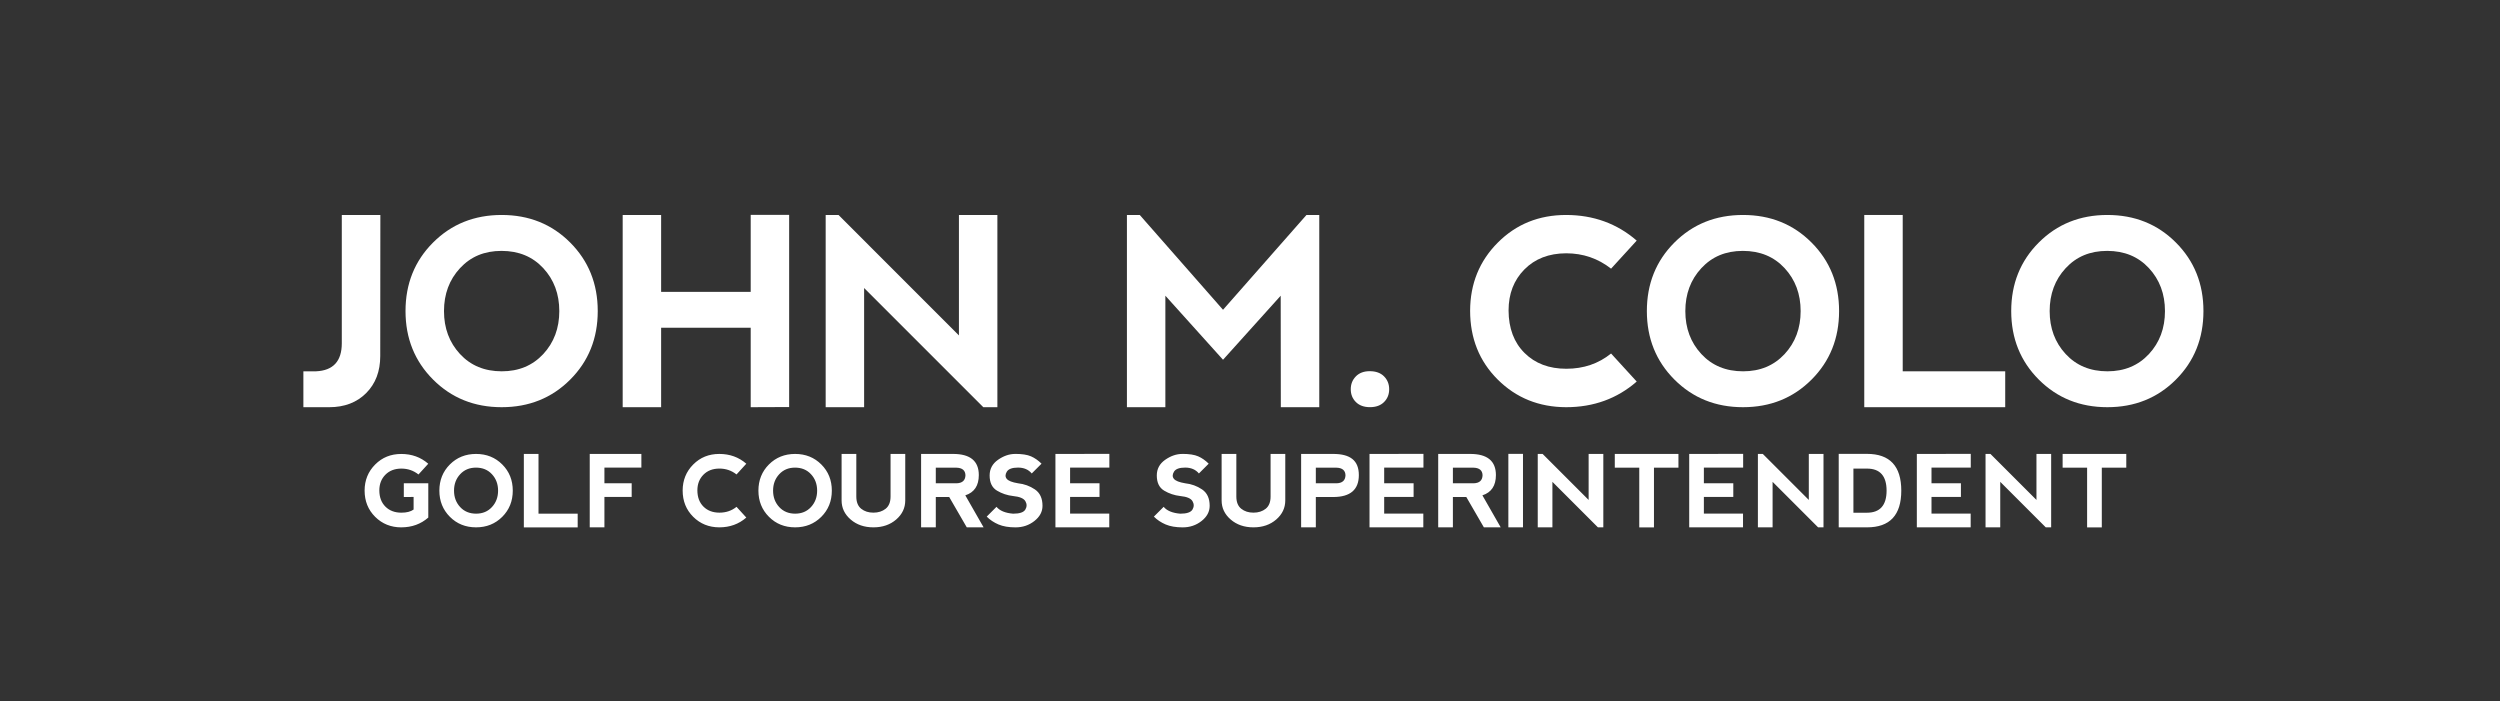 <?xml version="1.0" encoding="UTF-8"?><svg id="Layer_1" xmlns="http://www.w3.org/2000/svg" viewBox="0 0 820 230"><rect x="0" y="0" width="820" height="230" fill="#333333" stroke="none"/><path d="M103.66,121.79c5.63-.25,8.45-3.32,8.45-9.2v-42.07h12.65l-.04,46.27c0,5.02-1.54,9.06-4.62,12.15-3.08,3.08-7.12,4.62-12.1,4.62h-8.49v-11.77h4.16Z" fill="#fff" stroke-width="0"/><path d="M164.58,121.79c5.57,0,10.11-1.89,13.62-5.67,3.5-3.78,5.25-8.48,5.25-14.08s-1.75-10.3-5.25-14.08c-3.5-3.78-8.07-5.67-13.7-5.67s-10.11,1.89-13.62,5.67c-3.5,3.78-5.25,8.48-5.25,14.08s1.75,10.3,5.25,14.08c3.5,3.78,8.07,5.67,13.7,5.67M142.05,124.5c-6.03-6.04-9.04-13.53-9.04-22.47s3.01-16.46,9.04-22.48c6.02-6.02,13.52-9.04,22.49-9.04s16.46,3.01,22.48,9.04,9.04,13.52,9.04,22.48-3.01,16.46-9.04,22.49c-6.02,6.03-13.52,9.04-22.48,9.04s-16.46-3.02-22.49-9.06" fill="#fff" stroke-width="0"/><polygon points="246.23 70.47 246.23 95.73 216.85 95.73 216.85 70.51 204.24 70.51 204.24 133.56 216.85 133.56 216.85 107.5 246.23 107.5 246.23 133.56 258.84 133.51 258.84 70.47 246.23 70.47" fill="#fff" stroke-width="0"/><polygon points="314.53 70.51 314.53 110.02 275.03 70.51 270.82 70.51 270.82 133.56 283.43 133.56 283.43 94.47 322.52 133.56 327.14 133.56 327.14 70.51 314.53 70.51" fill="#fff" stroke-width="0"/><polygon points="428.52 70.51 401.15 101.61 373.84 70.51 369.63 70.51 369.63 133.56 382.24 133.56 382.24 96.99 401.15 118 420.07 96.99 420.11 133.56 432.72 133.56 432.72 70.51 428.52 70.51" fill="#fff" stroke-width="0"/><path d="M444.72,123.45c1.12-1.13,2.63-1.7,4.54-1.7,2.02,0,3.59.57,4.71,1.7,1.12,1.14,1.68,2.54,1.68,4.22s-.56,3.08-1.68,4.2c-1.12,1.12-2.66,1.68-4.62,1.68s-3.5-.56-4.62-1.68c-1.12-1.12-1.68-2.52-1.68-4.2s.56-3.09,1.68-4.22" fill="#fff" stroke-width="0"/><path d="M491.26,124.5c-6.04-6.01-9.06-13.54-9.06-22.59.03-8.85,3.05-16.3,9.08-22.34,6.02-6.04,13.49-9.06,22.4-9.06s16.71,2.8,23.16,8.41l-8.41,9.2c-4.29-3.36-9.2-5.04-14.75-5.04-5.66.03-10.22,1.79-13.68,5.3-3.46,3.5-5.19,7.99-5.19,13.45.03,5.86,1.78,10.51,5.25,13.95,3.47,3.45,8.04,5.17,13.7,5.17s10.55-1.67,14.67-5l8.41,9.2c-6.42,5.6-14.14,8.41-23.16,8.41-8.91-.03-16.38-3.05-22.42-9.06" fill="#fff" stroke-width="0"/><path d="M571.74,121.79c5.57,0,10.11-1.89,13.62-5.67,3.5-3.78,5.25-8.48,5.25-14.08s-1.75-10.3-5.25-14.08c-3.5-3.78-8.07-5.67-13.7-5.67s-10.11,1.89-13.62,5.67c-3.5,3.78-5.25,8.48-5.25,14.08s1.75,10.3,5.25,14.08c3.5,3.78,8.07,5.67,13.7,5.67M549.21,124.5c-6.03-6.04-9.04-13.53-9.04-22.47s3.01-16.46,9.04-22.48c6.02-6.02,13.52-9.04,22.49-9.04s16.46,3.01,22.48,9.04c6.02,6.02,9.04,13.52,9.04,22.48s-3.01,16.46-9.04,22.49c-6.02,6.03-13.52,9.04-22.48,9.04s-16.46-3.02-22.49-9.06" fill="#fff" stroke-width="0"/><polygon points="611.48 70.51 611.48 133.56 657.71 133.56 657.71 121.79 624.09 121.79 624.09 70.51 611.48 70.51" fill="#fff" stroke-width="0"/><path d="M691.24,121.79c5.57,0,10.11-1.89,13.62-5.67,3.5-3.78,5.25-8.48,5.25-14.08s-1.75-10.3-5.25-14.08c-3.5-3.78-8.07-5.67-13.7-5.67s-10.11,1.89-13.62,5.67c-3.5,3.78-5.25,8.48-5.25,14.08s1.75,10.3,5.25,14.08c3.5,3.78,8.07,5.67,13.7,5.67M668.72,124.5c-6.03-6.04-9.04-13.53-9.04-22.47s3.01-16.46,9.04-22.48c6.02-6.02,13.52-9.04,22.49-9.04s16.46,3.01,22.48,9.04c6.02,6.02,9.04,13.52,9.04,22.48s-3.01,16.46-9.04,22.49c-6.02,6.03-13.52,9.04-22.48,9.04s-16.46-3.02-22.49-9.06" fill="#fff" stroke-width="0"/><path d="M697.42,148.89v4.5h-8.03v19.59h-4.82v-19.59h-8.03v-4.5h20.87ZM656.08,172.97v-14.93l14.93,14.93h1.77v-24.08h-4.82v15.09l-15.09-15.09h-1.61v24.08h4.82ZM646.38,172.97v-4.5h-12.85v-5.48h9.65v-4.48h-9.65v-5.14h12.88v-4.5l-17.69.02v24.07h17.66ZM603.1,172.97v-24.1h9.28c7.49,0,11.24,4.02,11.24,12.06s-3.75,12.04-11.24,12.04h-9.28ZM612.38,168.17c4.27-.01,6.41-2.43,6.42-7.24-.01-4.82-2.15-7.23-6.42-7.23h-4.46v14.47h4.46ZM581.41,172.97v-14.93l14.93,14.93h1.77v-24.08h-4.82v15.09l-15.09-15.09h-1.61v24.08h4.82ZM571.71,172.97v-4.5h-12.84v-5.48h9.65v-4.48h-9.65v-5.14h12.88v-4.5l-17.69.02v24.07h17.66ZM550.53,148.89v4.5h-8.03v19.59h-4.82v-19.59h-8.03v-4.5h20.87ZM509.19,172.97v-14.93l14.93,14.93h1.77v-24.08h-4.82v15.09l-15.09-15.09h-1.6v24.08h4.82ZM494.74,172.97h4.8v-24.1h-4.8v24.1ZM490.66,155.83c0-4.62-2.81-6.94-8.43-6.94h-10.5v24.08h4.82v-9.95h4.4l5.76,9.95h5.52l-6-10.5c2.95-.95,4.43-3.17,4.43-6.65M476.55,153.4h6.79c1.91.06,2.89.89,2.94,2.47-.05,1.73-1.05,2.62-2.99,2.65h-6.74v-5.12ZM466.85,172.97v-4.5h-12.84v-5.48h9.65v-4.48h-9.65v-5.14h12.88v-4.5l-17.69.02v24.07h17.66ZM431.59,153.4h6.79c1.9.06,2.88.89,2.94,2.47-.05,1.73-1.05,2.62-2.99,2.65h-6.74v-5.12ZM431.59,172.97v-9.95h5.7c5.61,0,8.41-2.4,8.41-7.19s-2.81-6.94-8.43-6.94h-10.5v24.08h4.82ZM405.52,148.89v13.97c0,1.82.54,3.16,1.61,4.01,1.07.86,2.41,1.28,4.01,1.28s2.94-.43,4.01-1.28c1.07-.86,1.6-2.19,1.6-4.01v-13.97h4.82v15.25c0,2.46-.99,4.55-2.97,6.26-1.98,1.71-4.47,2.57-7.47,2.57s-5.49-.86-7.47-2.57c-1.98-1.71-2.97-3.8-2.97-6.26v-15.25h4.82ZM387.8,148.89c-1.93,0-3.8.65-5.63,1.93-1.83,1.29-2.74,3-2.74,5.13,0,2.36.8,4.01,2.41,4.98,1.61.96,3.37,1.55,5.3,1.77,2.14.21,3.48.78,4,1.69.53.91.53,1.82,0,2.73-.53.91-1.86,1.37-4,1.37-2.57-.21-4.39-.96-5.46-2.25l-3.21,3.21c1.07,1.07,2.36,1.93,3.85,2.57,1.5.64,3.37.96,5.6.96,2.36,0,4.42-.7,6.19-2.09,1.77-1.39,2.66-3.05,2.66-4.98,0-2.46-.83-4.25-2.49-5.38-1.66-1.12-3.51-1.79-5.54-2.01-1.93-.32-3.16-.8-3.69-1.45-.54-.64-.54-1.42,0-2.33.54-.91,1.77-1.37,3.69-1.37s3.42.64,4.5,1.93l3.21-3.21c-1.07-1.07-2.22-1.87-3.45-2.41-1.23-.54-2.96-.8-5.2-.8M363.84,172.97v-4.5h-12.85v-5.48h9.65v-4.48h-9.65v-5.14h12.88v-4.5l-17.69.02v24.07h17.66ZM332.97,148.89c-1.93,0-3.8.65-5.63,1.93-1.83,1.29-2.74,3-2.74,5.13,0,2.36.8,4.01,2.41,4.98,1.61.96,3.37,1.55,5.3,1.77,2.14.21,3.48.78,4.01,1.69s.53,1.82,0,2.73c-.53.91-1.86,1.37-4.01,1.37-2.57-.21-4.39-.96-5.46-2.25l-3.21,3.21c1.07,1.07,2.36,1.93,3.85,2.57,1.5.64,3.37.96,5.6.96,2.36,0,4.42-.7,6.19-2.09,1.77-1.39,2.66-3.05,2.66-4.98,0-2.46-.83-4.25-2.49-5.38-1.66-1.12-3.51-1.79-5.54-2.01-1.93-.32-3.16-.8-3.69-1.45-.54-.64-.54-1.42,0-2.33.54-.91,1.77-1.37,3.69-1.37s3.42.64,4.5,1.93l3.21-3.21c-1.07-1.07-2.22-1.87-3.45-2.41-1.23-.54-2.96-.8-5.2-.8M321.05,155.83c0-4.62-2.81-6.94-8.43-6.94h-10.5v24.08h4.82v-9.95h4.4l5.76,9.95h5.52l-6-10.5c2.95-.95,4.43-3.17,4.43-6.65M306.94,153.4h6.79c1.91.06,2.88.89,2.94,2.47-.05,1.73-1.05,2.62-2.99,2.65h-6.74v-5.12ZM280.87,148.89v13.97c0,1.82.54,3.16,1.6,4.01,1.07.86,2.41,1.28,4.01,1.28s2.94-.43,4.01-1.28c1.07-.86,1.61-2.19,1.61-4.01v-13.97h4.82v15.25c0,2.46-.99,4.55-2.97,6.26-1.98,1.71-4.47,2.57-7.47,2.57s-5.49-.86-7.47-2.57c-1.98-1.71-2.97-3.8-2.97-6.26v-15.25h4.82ZM255.58,166.31c-1.34-1.45-2.01-3.24-2.01-5.38s.67-3.93,2.01-5.38c1.34-1.45,3.07-2.17,5.2-2.17s3.9.72,5.23,2.17c1.34,1.44,2.01,3.24,2.01,5.38s-.67,3.93-2.01,5.38c-1.34,1.45-3.07,2.17-5.2,2.17s-3.9-.72-5.23-2.17M260.8,172.97c3.42,0,6.29-1.15,8.59-3.45,2.3-2.3,3.45-5.16,3.45-8.59s-1.15-6.29-3.45-8.59c-2.3-2.3-5.16-3.45-8.59-3.45s-6.29,1.15-8.59,3.45c-2.3,2.3-3.45,5.17-3.45,8.59s1.15,6.27,3.45,8.58c2.3,2.31,5.16,3.46,8.59,3.46M235.94,172.97c3.45,0,6.39-1.07,8.85-3.21l-3.21-3.52c-1.57,1.27-3.44,1.91-5.6,1.91s-3.91-.66-5.23-1.97c-1.33-1.32-2-3.09-2.01-5.33,0-2.09.66-3.8,1.98-5.14,1.32-1.34,3.06-2.01,5.23-2.02,2.12,0,4,.64,5.63,1.93l3.21-3.52c-2.46-2.14-5.41-3.21-8.85-3.21s-6.26,1.15-8.56,3.46c-2.3,2.31-3.46,5.15-3.47,8.53,0,3.46,1.15,6.33,3.46,8.63,2.31,2.3,5.16,3.45,8.57,3.46M198.25,172.97v-9.97h8.94v-4.48h-8.94v-5.14h12.12v-4.5h-16.94v24.08h4.82ZM176.63,148.89v19.59h12.85v4.5h-17.66v-24.08h4.82ZM150.93,166.31c-1.34-1.45-2.01-3.24-2.01-5.38s.67-3.93,2.01-5.38c1.34-1.45,3.07-2.17,5.2-2.17s3.9.72,5.23,2.17c1.34,1.44,2.01,3.24,2.01,5.38s-.67,3.93-2.01,5.38c-1.34,1.45-3.07,2.17-5.2,2.17s-3.9-.72-5.23-2.17M156.15,172.97c3.42,0,6.29-1.15,8.59-3.45,2.3-2.3,3.45-5.16,3.45-8.59s-1.15-6.29-3.45-8.59c-2.3-2.3-5.16-3.45-8.59-3.45s-6.29,1.15-8.59,3.45c-2.3,2.3-3.45,5.17-3.45,8.59s1.15,6.27,3.45,8.58c2.3,2.31,5.16,3.46,8.59,3.46M131.63,172.97c3.45,0,6.4-1.07,8.85-3.21v-11.24h-8.03v4.5l3.21-.02v4.13c-.93.68-2.26,1.03-4,1.03-2.16,0-3.91-.66-5.23-1.97-1.33-1.32-2-3.09-2.01-5.33,0-2.09.66-3.8,1.98-5.14,1.32-1.34,3.06-2.01,5.23-2.02,2.12,0,4,.64,5.63,1.93l3.21-3.52c-2.46-2.14-5.41-3.21-8.85-3.21s-6.26,1.15-8.56,3.46c-2.3,2.31-3.46,5.15-3.47,8.53,0,3.46,1.15,6.33,3.46,8.63,2.31,2.3,5.16,3.45,8.57,3.46" fill="#fff" stroke-width="0"/></svg>
